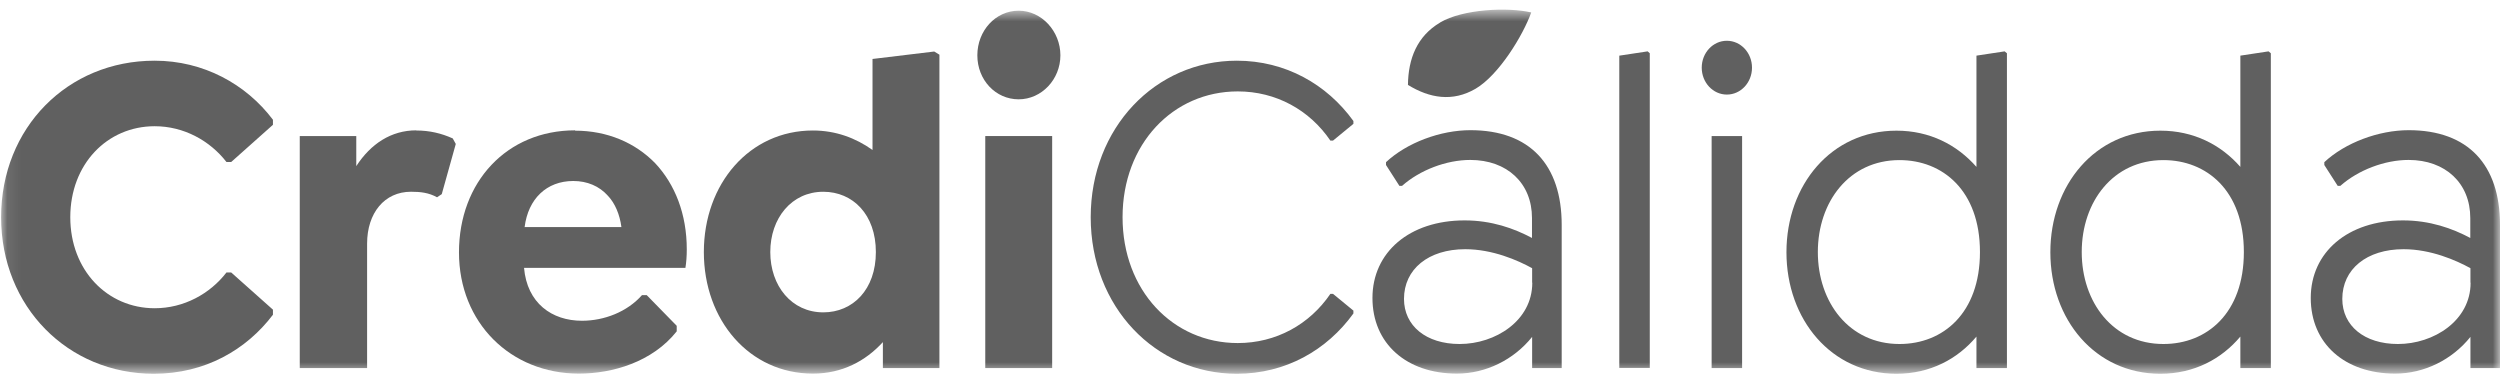 <svg xmlns="http://www.w3.org/2000/svg" width="176" height="27" viewBox="0 0 176 27" fill="none"><mask id="mask0_312_55" style="mask-type:luminance" maskUnits="userSpaceOnUse" x="0" y="0" width="176" height="27"><path d="M176 0.675H0.078V26.302H176V0.675Z" fill="white"></path></mask><g mask="url(#mask0_312_55)"><path d="M101.383 1.588C99.763 2.546 99.141 4.128 99.12 5.978C100.643 6.914 102.263 7.193 103.883 6.246C105.513 5.287 107.219 2.502 107.798 0.875C106.146 0.496 102.992 0.63 101.373 1.588H101.383Z" fill="#606060"></path><path d="M10.88 4.273C4.766 4.273 0.078 8.987 0.078 15.293C0.078 21.6 4.787 26.313 10.826 26.313C14.441 26.313 17.349 24.619 19.215 22.157V21.8L16.276 19.182H15.943C14.785 20.686 12.94 21.7 10.891 21.7C7.555 21.7 4.948 19.026 4.948 15.293C4.948 11.56 7.544 8.886 10.891 8.886C12.94 8.886 14.774 9.9 15.943 11.405H16.276L19.215 8.786V8.43C17.316 5.911 14.313 4.273 10.891 4.273H10.88Z" fill="#606060"></path><path d="M29.309 9.176C27.539 9.176 26.102 10.123 25.082 11.694V9.577H21.103V25.912H25.844V17.154C25.844 14.993 27.067 13.499 28.933 13.499C29.609 13.499 30.189 13.566 30.768 13.889L31.1 13.667L32.087 10.134L31.873 9.745C31.079 9.388 30.253 9.187 29.298 9.187L29.309 9.176Z" fill="#606060"></path><path d="M40.486 9.176C35.681 9.176 32.312 12.809 32.312 17.767C32.312 22.725 35.949 26.302 40.755 26.302C43.114 26.302 45.925 25.489 47.641 23.327V22.937L45.528 20.776H45.196C44.155 21.957 42.535 22.581 40.969 22.581C38.856 22.581 37.107 21.344 36.893 18.859H48.253C48.317 18.469 48.349 18.046 48.349 17.555C48.349 15.071 47.523 12.976 46.118 11.483C44.713 10.045 42.75 9.199 40.486 9.199V9.176ZM36.936 15.973C37.182 14.012 38.47 12.742 40.358 12.742C41.334 12.742 42.192 13.098 42.803 13.789C43.297 14.313 43.629 15.093 43.747 15.984H36.914L36.936 15.973Z" fill="#606060"></path><path d="M61.425 4.151V10.558C60.235 9.711 58.83 9.187 57.231 9.187C52.758 9.187 49.551 12.943 49.551 17.745C49.551 22.547 52.758 26.302 57.231 26.302C59.28 26.302 60.932 25.422 62.155 24.085V25.912H66.135V3.85L65.77 3.627L61.425 4.151ZM57.961 21.99C55.73 21.99 54.228 20.129 54.228 17.745C54.228 15.36 55.73 13.5 57.961 13.5C60.042 13.5 61.661 15.104 61.661 17.745C61.661 20.386 60.042 21.99 57.961 21.99Z" fill="#606060"></path><path d="M71.712 6.992C73.332 6.992 74.652 5.588 74.652 3.895C74.652 2.201 73.332 0.753 71.712 0.753C70.093 0.753 68.805 2.157 68.805 3.895C68.805 5.633 70.093 6.992 71.712 6.992Z" fill="#606060"></path><path d="M74.072 9.578H69.363V25.912H74.072V9.578Z" fill="#606060"></path><path d="M76.786 15.293C76.786 8.987 81.345 4.273 87.073 4.273C90.495 4.273 93.413 5.934 95.28 8.519V8.719L93.842 9.9H93.66C92.19 7.739 89.83 6.435 87.138 6.435C82.579 6.435 79.028 10.134 79.028 15.293C79.028 20.452 82.579 24.151 87.138 24.151C89.83 24.151 92.19 22.848 93.66 20.686H93.842L95.28 21.867V22.068C93.413 24.653 90.506 26.313 87.073 26.313C81.345 26.313 76.786 21.611 76.786 15.293Z" fill="#606060"></path><path d="M109.943 15.851V25.912H107.862V23.717C106.575 25.322 104.612 26.302 102.563 26.302C99.013 26.302 96.621 24.185 96.621 20.976C96.621 17.767 99.216 15.516 103.11 15.516C105.009 15.516 106.575 16.073 107.852 16.753V15.349C107.852 12.898 106.103 11.26 103.507 11.26C101.823 11.26 99.957 11.973 98.702 13.087H98.519L97.575 11.616V11.416C99.045 10.045 101.405 9.165 103.518 9.165C107.712 9.165 109.943 11.616 109.943 15.828V15.851ZM107.862 19.895V18.881C106.854 18.324 105.073 17.544 103.153 17.544C100.557 17.544 98.841 18.948 98.841 21.043C98.841 22.937 100.396 24.218 102.756 24.218C105.267 24.218 107.873 22.581 107.873 19.906L107.862 19.895Z" fill="#606060"></path><path d="M114.009 3.917L115.994 3.616L116.144 3.75V25.901H113.998V3.917H114.009Z" fill="#606060"></path><path d="M119.802 4.764C119.802 3.716 120.595 2.87 121.571 2.87C122.548 2.87 123.341 3.716 123.341 4.764C123.341 5.811 122.548 6.658 121.571 6.658C120.595 6.658 119.802 5.811 119.802 4.764ZM120.499 9.577H122.644V25.912H120.499V9.577Z" fill="#606060"></path><path d="M141.288 3.761V25.912H139.142V23.695C137.823 25.266 135.892 26.313 133.511 26.313C128.92 26.313 125.766 22.491 125.766 17.756C125.766 13.02 128.92 9.199 133.511 9.199C135.838 9.199 137.759 10.179 139.142 11.75V3.917L141.127 3.616L141.288 3.75V3.761ZM139.389 17.745C139.389 13.399 136.75 11.271 133.725 11.271C130.175 11.271 127.976 14.213 127.976 17.745C127.976 21.277 130.175 24.218 133.725 24.218C136.782 24.218 139.389 22.057 139.389 17.745Z" fill="#606060"></path><path d="M159.867 3.761V25.912H157.721V23.695C156.402 25.266 154.471 26.313 152.09 26.313C147.498 26.313 144.345 22.491 144.345 17.756C144.345 13.02 147.498 9.199 152.09 9.199C154.417 9.199 156.348 10.179 157.721 11.75V3.917L159.706 3.616L159.867 3.75V3.761ZM157.968 17.745C157.968 13.399 155.329 11.271 152.304 11.271C148.753 11.271 146.554 14.213 146.554 17.745C146.554 21.277 148.753 24.218 152.304 24.218C155.361 24.218 157.968 22.057 157.968 17.745Z" fill="#606060"></path><path d="M176 15.851V25.912H173.919V23.717C172.632 25.322 170.669 26.302 168.62 26.302C165.069 26.302 162.677 24.185 162.677 20.976C162.677 17.767 165.273 15.516 169.167 15.516C171.066 15.516 172.632 16.073 173.908 16.753V15.349C173.908 12.898 172.16 11.26 169.564 11.26C167.88 11.26 166.013 11.973 164.758 13.087H164.576L163.632 11.616V11.416C165.102 10.045 167.461 9.165 169.575 9.165C173.769 9.165 176 11.616 176 15.828V15.851ZM173.919 19.895V18.881C172.911 18.324 171.13 17.544 169.21 17.544C166.614 17.544 164.898 18.948 164.898 21.043C164.898 22.937 166.453 24.218 168.813 24.218C171.323 24.218 173.93 22.581 173.93 19.906L173.919 19.895Z" fill="#606060"></path></g></svg>